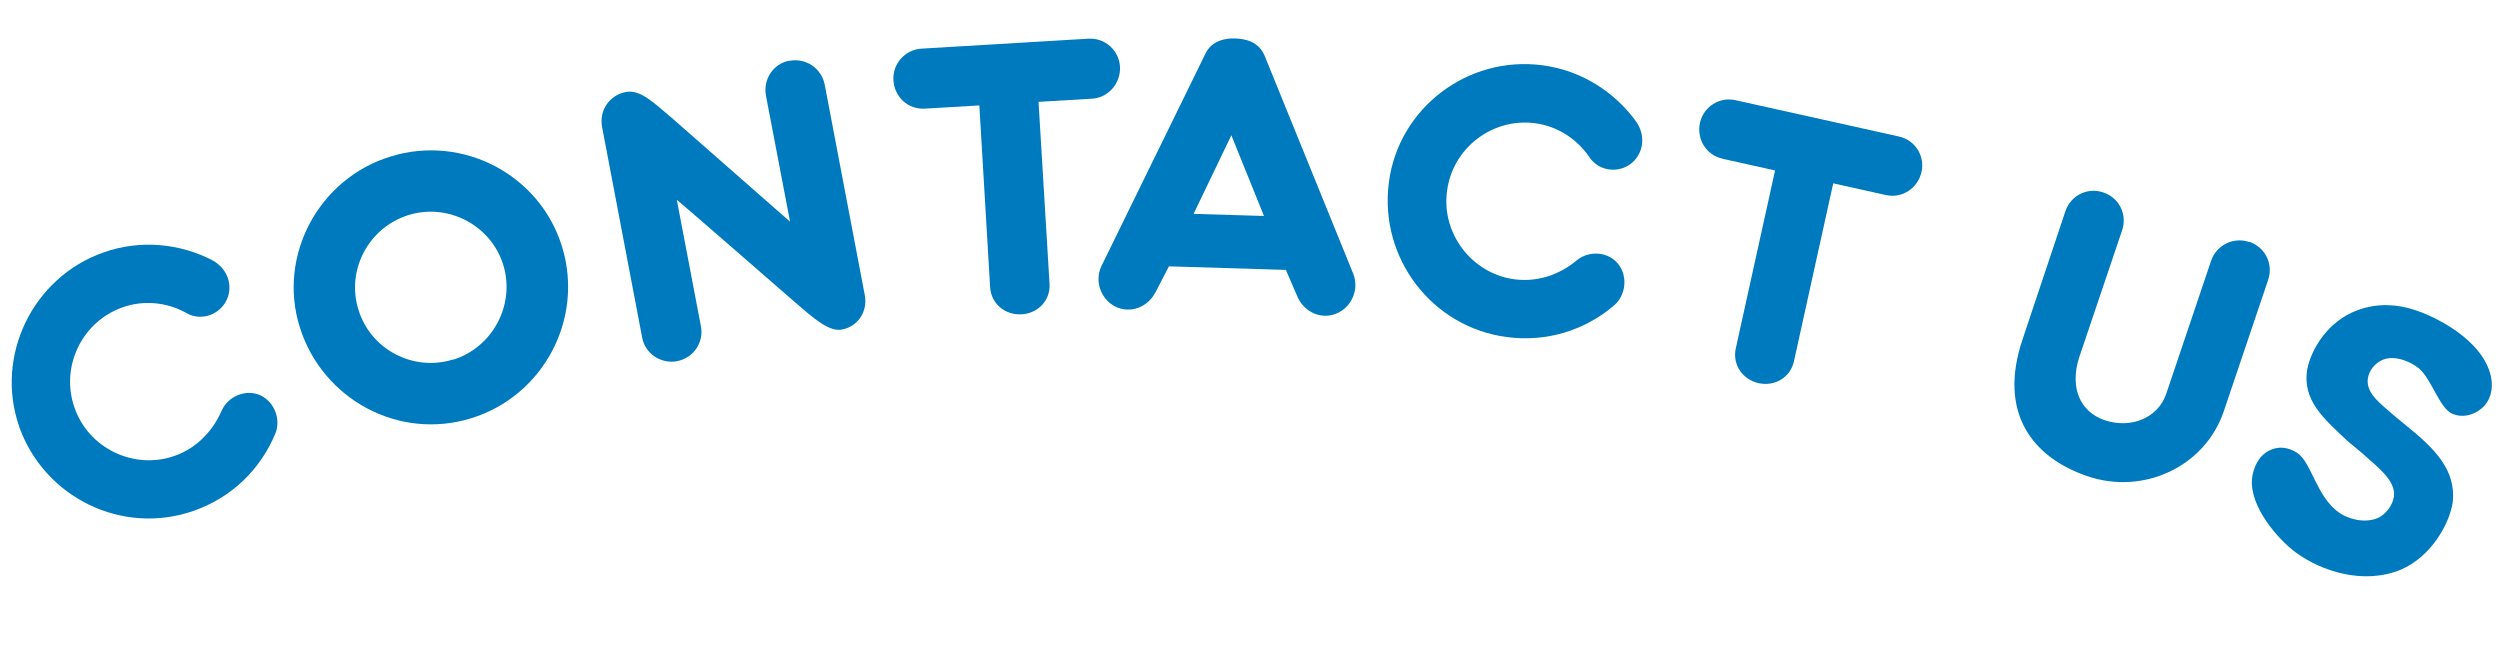 <svg xmlns="http://www.w3.org/2000/svg" fill="none" viewBox="0 0 240 62" height="62" width="240">
<g clip-path="url(#clip0_221_8976)">
<path fill="#007ABE" d="M1.849 40.967C-0.523 34.181 3.124 26.635 9.932 24.236C13.508 22.971 17.273 23.378 20.398 24.989C22.076 25.924 22.413 27.776 21.613 29.067C20.812 30.357 19.111 30.813 17.824 30.01C16.042 29.037 13.832 28.771 11.771 29.503C7.852 30.88 5.789 35.213 7.142 39.102C8.475 43.033 12.858 45.141 16.757 43.765C18.859 43.031 20.425 41.392 21.268 39.446C21.901 37.997 23.637 37.335 25.001 37.952C26.365 38.589 27.004 40.31 26.41 41.676C24.994 45.049 22.274 47.743 18.617 49.031C11.748 51.451 4.241 47.773 1.827 40.927L1.849 40.967Z"></path>
<path fill="#007ABE" d="M53.96 23.689C56.091 30.625 52.155 38.016 45.237 40.151C38.279 42.308 30.948 38.339 28.776 31.404C26.627 24.53 30.604 17.138 37.501 15.023C44.419 12.888 51.83 16.753 53.96 23.689ZM43.49 34.534C47.293 33.364 49.484 29.254 48.317 25.441C47.15 21.628 43.031 19.472 39.228 20.641C35.385 21.832 33.234 25.921 34.4 29.693C35.547 33.547 39.667 35.703 43.489 34.513L43.49 34.534Z"></path>
<path fill="#007ABE" d="M75.783 5.84C77.346 5.531 78.863 6.552 79.172 8.118L83.017 28.323C83.326 29.889 82.367 31.347 80.825 31.636C79.607 31.874 78.164 30.605 76.346 29.04C76.346 29.04 64.952 19.109 64.975 19.19L67.291 31.337C67.579 32.883 66.579 34.363 64.997 34.673C63.454 34.961 61.937 33.96 61.649 32.414L57.804 12.21C57.494 10.602 58.494 9.143 60.077 8.833C61.477 8.569 62.715 9.823 64.637 11.447L75.845 21.281L73.53 9.175C73.242 7.608 74.24 6.108 75.783 5.82L75.783 5.84Z"></path>
<path fill="#007ABE" d="M88.803 10.428C87.174 10.535 85.854 9.303 85.769 7.69C85.684 6.117 86.871 4.775 88.459 4.67L104.508 3.713C106.077 3.628 107.415 4.818 107.52 6.39C107.605 7.983 106.42 9.366 104.872 9.471L99.699 9.778L100.755 27.237C100.861 28.829 99.651 30.09 98.062 30.175C96.494 30.259 95.158 29.172 95.052 27.579L94.017 10.12L88.844 10.427L88.803 10.428Z"></path>
<path fill="#007ABE" d="M110.898 28.1C110.162 29.512 108.486 30.131 107.079 29.434C105.693 28.736 105.053 27.015 105.727 25.565L115.727 5.14C116.324 3.875 117.726 3.652 118.543 3.691C119.523 3.725 120.815 3.955 121.404 5.35L129.922 26.304C130.494 27.802 129.765 29.479 128.314 30.092C126.862 30.705 125.251 29.993 124.578 28.539L123.444 25.911L112.214 25.569L110.898 28.121L110.898 28.1ZM118.21 12.986L114.584 20.532L121.342 20.733L118.21 12.986Z"></path>
<path fill="#007ABE" d="M133.33 17.516C134.253 10.373 140.906 5.32 148.073 6.266C151.82 6.755 155.019 8.835 157.077 11.682C158.161 13.268 157.62 15.083 156.336 15.875C155.053 16.668 153.329 16.306 152.539 15.019C151.37 13.354 149.541 12.116 147.37 11.829C143.255 11.289 139.46 14.217 138.921 18.302C138.341 22.409 141.305 26.274 145.4 26.815C147.611 27.101 149.733 26.367 151.367 24.992C152.584 23.997 154.425 24.171 155.355 25.352C156.286 26.533 156.092 28.359 154.935 29.332C152.165 31.7 148.505 32.865 144.656 32.358C137.449 31.413 132.388 24.742 133.33 17.537L133.33 17.516Z"></path>
<path fill="#007ABE" d="M165.377 15.236C163.776 14.891 162.856 13.342 163.2 11.778C163.545 10.255 165.048 9.272 166.608 9.617L182.311 13.108C183.851 13.454 184.81 14.962 184.466 16.505C184.122 18.069 182.599 19.073 181.059 18.727L175.989 17.6L172.22 34.681C171.876 36.245 170.371 37.126 168.811 36.78C167.291 36.434 166.293 35.01 166.637 33.445L170.406 16.364L165.336 15.237L165.377 15.236Z"></path>
<path fill="#007ABE" d="M215.905 23.2C217.429 23.71 218.269 25.303 217.741 26.872L213.481 39.487C211.67 44.815 205.769 47.535 200.414 45.721C195.06 43.906 191.798 39.578 194.173 32.558L198.279 20.274C198.808 18.725 200.439 17.964 201.922 18.475C203.446 18.985 204.245 20.599 203.717 22.127L199.588 34.351C198.688 37.198 199.671 39.523 202.039 40.337C204.49 41.169 207.156 40.195 207.966 37.779L212.264 25.04C212.772 23.533 214.403 22.73 215.885 23.221L215.905 23.2Z"></path>
<path fill="#007ABE" d="M239.133 36.157C239.392 37.377 239.056 38.511 238.259 39.188C237.402 39.928 236.305 40.101 235.459 39.736C234.179 39.219 233.469 36.416 232.195 35.347C231.507 34.794 230.017 34.058 228.786 34.522C227.939 34.872 227.408 35.603 227.307 36.383C227.144 37.84 228.619 38.801 229.874 39.932L230.981 40.842C233.839 43.136 235.773 45.168 235.469 48.183C235.142 50.361 233.351 53.458 230.488 54.683C226.898 56.173 222.863 54.833 220.426 53.06C218.677 51.779 215.959 48.643 216.191 45.978C216.286 44.993 216.782 43.773 217.849 43.252C218.794 42.776 219.717 42.955 220.548 43.484C221.921 44.428 222.379 47.688 224.563 49.223C225.375 49.793 226.918 50.262 228.209 49.755C229.056 49.405 229.704 48.487 229.823 47.645C229.985 46.106 228.256 44.845 226.708 43.456L225.351 42.328C223.192 40.261 220.96 38.482 221.507 35.399C221.902 33.465 223.521 30.782 226.369 29.762C228.247 29.075 230.189 29.206 231.795 29.754C233.668 30.336 238.361 32.578 239.133 36.157Z"></path>
</g>
<defs>
<clipPath id="clip0_221_8976">
<rect transform="translate(0.282 6.607) rotate(-1.591)" fill="white" height="55" width="238"></rect>
</clipPath>
</defs>
</svg>

